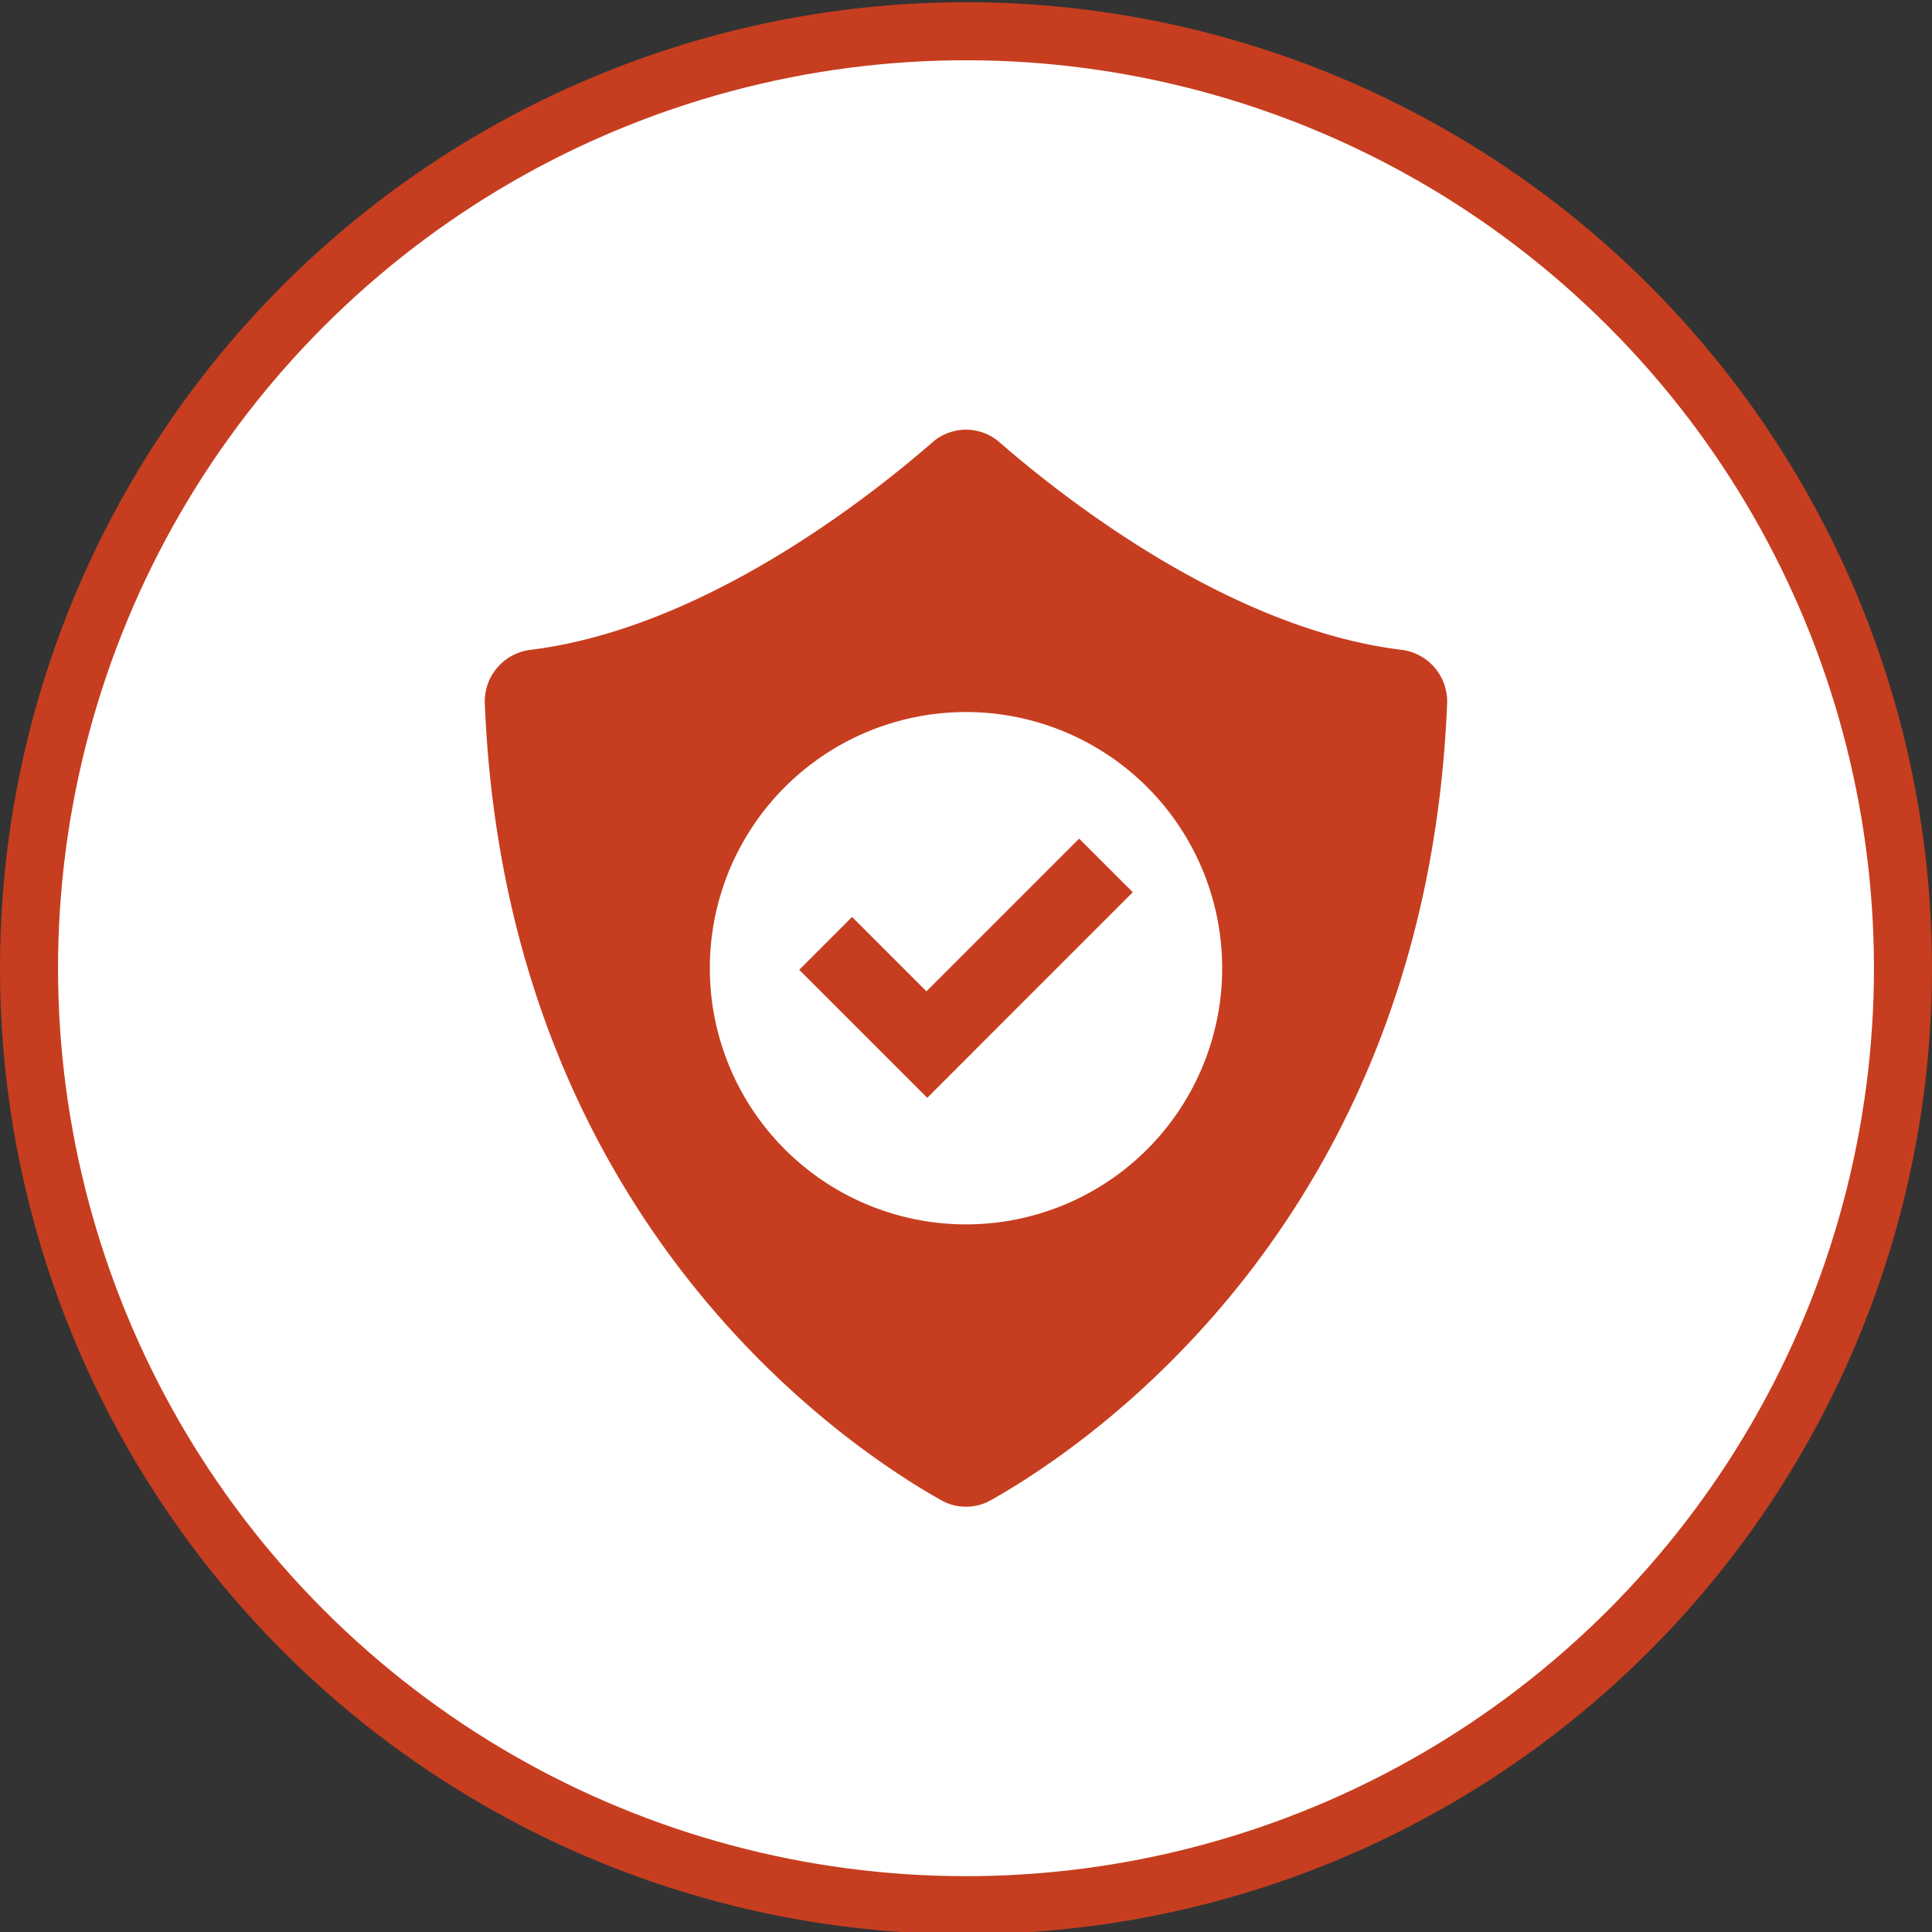 <?xml version="1.0" encoding="UTF-8"?> <svg xmlns="http://www.w3.org/2000/svg" viewBox="0 0 1152 1152"><rect x="0" y="0" width="1152" height="1152" fill="#333333" stroke="none"/><defs><style>.cls-1{fill:#c63e1f;}.cls-2{fill:#fff;}</style></defs><g id="Layer_1" data-name="Layer 1"><circle class="cls-1" cx="576" cy="577.32" r="576"></circle><circle class="cls-2" cx="576" cy="577.32" r="541.38" transform="translate(-239.52 576.39) rotate(-45)"></circle></g><g id="icons"><path class="cls-1" d="M835.44,387.45c-101.29-12.56-198.81-88.38-239.53-123.79a30.34,30.34,0,0,0-39.82,0c-40.72,35.41-138.24,111.23-239.53,123.79a31,31,0,0,0-27.49,31.84c12.49,308,215,443.11,272.06,475.21a30.17,30.17,0,0,0,29.75,0c57.08-32.1,259.56-167.25,272-475.21A31,31,0,0,0,835.44,387.45ZM576,730.07A152.75,152.75,0,1,1,728.75,577.32,152.75,152.75,0,0,1,576,730.07Z"></path><polygon class="cls-1" points="643.46 500.04 552.4 591.1 508.06 546.75 476.55 578.26 520.89 622.6 552.89 654.6 584.39 623.09 675.45 532.03 643.46 500.04"></polygon></g></svg> 
